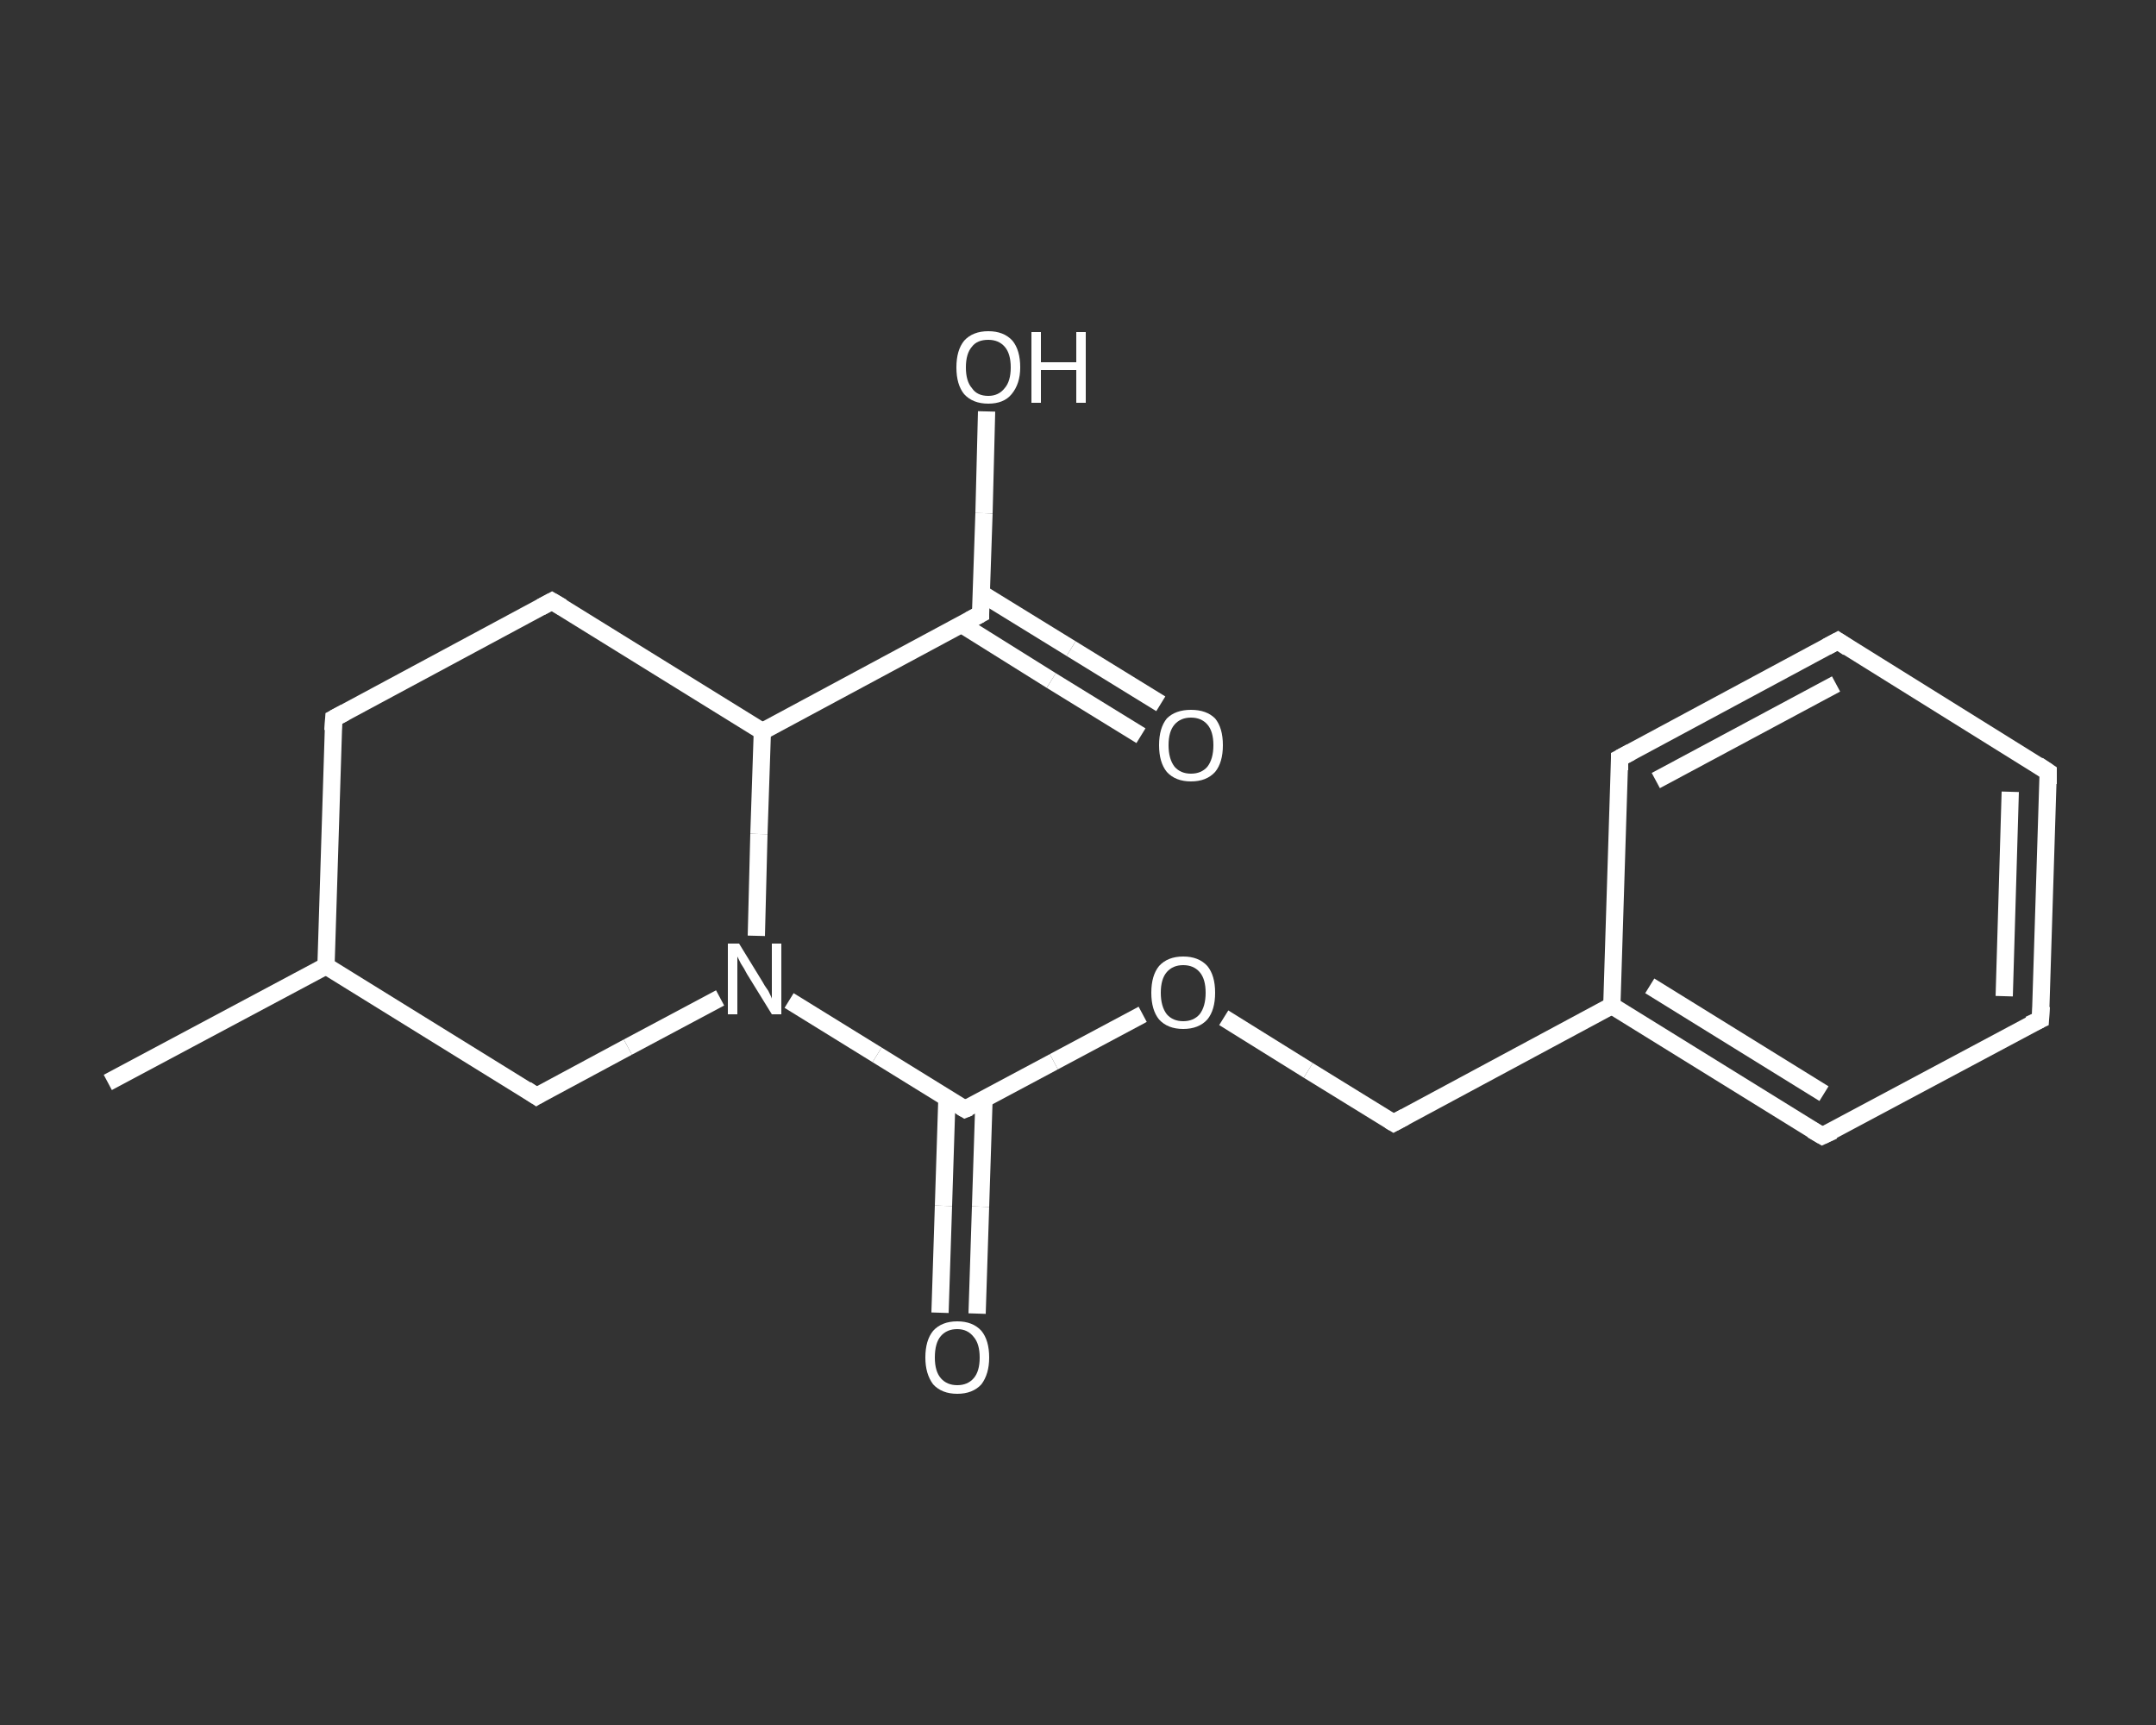 <?xml version='1.0' encoding='iso-8859-1'?>
<svg version='1.1' baseProfile='full'
              xmlns='http://www.w3.org/2000/svg'
                      xmlns:rdkit='http://www.rdkit.org/xml'
                      xmlns:xlink='http://www.w3.org/1999/xlink'
                  xml:space='preserve'
width='250px' height='200px' viewBox='0 0 250 200'>
<rect x="0" y="0" width="250" height="200" fill="#333333" stroke="none"/>
<!-- END OF HEADER -->
<rect style='opacity:1.0;fill:transparent;stroke:none' width='250.0' height='200.0' x='0.0' y='0.0'> </rect>
<path class='bond-0 atom-0 atom-1' d='M 12.5,125.5 L 37.8,112.0' style='fill:none;fill-rule:evenodd;stroke:#FFFFFF;stroke-width:2.0px;stroke-linecap:butt;stroke-linejoin:miter;stroke-opacity:1' />
<path class='bond-1 atom-1 atom-2' d='M 37.8,112.0 L 38.7,83.3' style='fill:none;fill-rule:evenodd;stroke:#FFFFFF;stroke-width:2.0px;stroke-linecap:butt;stroke-linejoin:miter;stroke-opacity:1' />
<path class='bond-2 atom-2 atom-3' d='M 38.7,83.3 L 64.0,69.7' style='fill:none;fill-rule:evenodd;stroke:#FFFFFF;stroke-width:2.0px;stroke-linecap:butt;stroke-linejoin:miter;stroke-opacity:1' />
<path class='bond-3 atom-3 atom-4' d='M 64.0,69.7 L 88.4,84.8' style='fill:none;fill-rule:evenodd;stroke:#FFFFFF;stroke-width:2.0px;stroke-linecap:butt;stroke-linejoin:miter;stroke-opacity:1' />
<path class='bond-4 atom-4 atom-5' d='M 88.4,84.8 L 113.7,71.2' style='fill:none;fill-rule:evenodd;stroke:#FFFFFF;stroke-width:2.0px;stroke-linecap:butt;stroke-linejoin:miter;stroke-opacity:1' />
<path class='bond-5 atom-5 atom-6' d='M 111.5,72.4 L 121.9,78.9' style='fill:none;fill-rule:evenodd;stroke:#FFFFFF;stroke-width:2.0px;stroke-linecap:butt;stroke-linejoin:miter;stroke-opacity:1' />
<path class='bond-5 atom-5 atom-6' d='M 121.9,78.9 L 132.3,85.3' style='fill:none;fill-rule:evenodd;stroke:#FFFFFF;stroke-width:2.0px;stroke-linecap:butt;stroke-linejoin:miter;stroke-opacity:1' />
<path class='bond-5 atom-5 atom-6' d='M 113.8,68.8 L 124.2,75.2' style='fill:none;fill-rule:evenodd;stroke:#FFFFFF;stroke-width:2.0px;stroke-linecap:butt;stroke-linejoin:miter;stroke-opacity:1' />
<path class='bond-5 atom-5 atom-6' d='M 124.2,75.2 L 134.6,81.6' style='fill:none;fill-rule:evenodd;stroke:#FFFFFF;stroke-width:2.0px;stroke-linecap:butt;stroke-linejoin:miter;stroke-opacity:1' />
<path class='bond-6 atom-5 atom-7' d='M 113.7,71.2 L 114.1,59.5' style='fill:none;fill-rule:evenodd;stroke:#FFFFFF;stroke-width:2.0px;stroke-linecap:butt;stroke-linejoin:miter;stroke-opacity:1' />
<path class='bond-6 atom-5 atom-7' d='M 114.1,59.5 L 114.4,47.7' style='fill:none;fill-rule:evenodd;stroke:#FFFFFF;stroke-width:2.0px;stroke-linecap:butt;stroke-linejoin:miter;stroke-opacity:1' />
<path class='bond-7 atom-4 atom-8' d='M 88.4,84.8 L 88.0,96.7' style='fill:none;fill-rule:evenodd;stroke:#FFFFFF;stroke-width:2.0px;stroke-linecap:butt;stroke-linejoin:miter;stroke-opacity:1' />
<path class='bond-7 atom-4 atom-8' d='M 88.0,96.7 L 87.7,108.5' style='fill:none;fill-rule:evenodd;stroke:#FFFFFF;stroke-width:2.0px;stroke-linecap:butt;stroke-linejoin:miter;stroke-opacity:1' />
<path class='bond-8 atom-8 atom-9' d='M 91.5,116.0 L 101.7,122.3' style='fill:none;fill-rule:evenodd;stroke:#FFFFFF;stroke-width:2.0px;stroke-linecap:butt;stroke-linejoin:miter;stroke-opacity:1' />
<path class='bond-8 atom-8 atom-9' d='M 101.7,122.3 L 111.9,128.6' style='fill:none;fill-rule:evenodd;stroke:#FFFFFF;stroke-width:2.0px;stroke-linecap:butt;stroke-linejoin:miter;stroke-opacity:1' />
<path class='bond-9 atom-9 atom-10' d='M 109.8,127.3 L 109.4,139.8' style='fill:none;fill-rule:evenodd;stroke:#FFFFFF;stroke-width:2.0px;stroke-linecap:butt;stroke-linejoin:miter;stroke-opacity:1' />
<path class='bond-9 atom-9 atom-10' d='M 109.4,139.8 L 109.0,152.2' style='fill:none;fill-rule:evenodd;stroke:#FFFFFF;stroke-width:2.0px;stroke-linecap:butt;stroke-linejoin:miter;stroke-opacity:1' />
<path class='bond-9 atom-9 atom-10' d='M 114.1,127.5 L 113.7,139.9' style='fill:none;fill-rule:evenodd;stroke:#FFFFFF;stroke-width:2.0px;stroke-linecap:butt;stroke-linejoin:miter;stroke-opacity:1' />
<path class='bond-9 atom-9 atom-10' d='M 113.7,139.9 L 113.3,152.3' style='fill:none;fill-rule:evenodd;stroke:#FFFFFF;stroke-width:2.0px;stroke-linecap:butt;stroke-linejoin:miter;stroke-opacity:1' />
<path class='bond-10 atom-9 atom-11' d='M 111.9,128.6 L 122.2,123.1' style='fill:none;fill-rule:evenodd;stroke:#FFFFFF;stroke-width:2.0px;stroke-linecap:butt;stroke-linejoin:miter;stroke-opacity:1' />
<path class='bond-10 atom-9 atom-11' d='M 122.2,123.1 L 132.5,117.6' style='fill:none;fill-rule:evenodd;stroke:#FFFFFF;stroke-width:2.0px;stroke-linecap:butt;stroke-linejoin:miter;stroke-opacity:1' />
<path class='bond-11 atom-11 atom-12' d='M 141.9,118.0 L 151.7,124.1' style='fill:none;fill-rule:evenodd;stroke:#FFFFFF;stroke-width:2.0px;stroke-linecap:butt;stroke-linejoin:miter;stroke-opacity:1' />
<path class='bond-11 atom-11 atom-12' d='M 151.7,124.1 L 161.6,130.2' style='fill:none;fill-rule:evenodd;stroke:#FFFFFF;stroke-width:2.0px;stroke-linecap:butt;stroke-linejoin:miter;stroke-opacity:1' />
<path class='bond-12 atom-12 atom-13' d='M 161.6,130.2 L 186.9,116.6' style='fill:none;fill-rule:evenodd;stroke:#FFFFFF;stroke-width:2.0px;stroke-linecap:butt;stroke-linejoin:miter;stroke-opacity:1' />
<path class='bond-13 atom-13 atom-14' d='M 186.9,116.6 L 211.3,131.7' style='fill:none;fill-rule:evenodd;stroke:#FFFFFF;stroke-width:2.0px;stroke-linecap:butt;stroke-linejoin:miter;stroke-opacity:1' />
<path class='bond-13 atom-13 atom-14' d='M 191.3,114.3 L 211.5,126.8' style='fill:none;fill-rule:evenodd;stroke:#FFFFFF;stroke-width:2.0px;stroke-linecap:butt;stroke-linejoin:miter;stroke-opacity:1' />
<path class='bond-14 atom-14 atom-15' d='M 211.3,131.7 L 236.6,118.2' style='fill:none;fill-rule:evenodd;stroke:#FFFFFF;stroke-width:2.0px;stroke-linecap:butt;stroke-linejoin:miter;stroke-opacity:1' />
<path class='bond-15 atom-15 atom-16' d='M 236.6,118.2 L 237.5,89.5' style='fill:none;fill-rule:evenodd;stroke:#FFFFFF;stroke-width:2.0px;stroke-linecap:butt;stroke-linejoin:miter;stroke-opacity:1' />
<path class='bond-15 atom-15 atom-16' d='M 232.4,115.5 L 233.1,91.8' style='fill:none;fill-rule:evenodd;stroke:#FFFFFF;stroke-width:2.0px;stroke-linecap:butt;stroke-linejoin:miter;stroke-opacity:1' />
<path class='bond-16 atom-16 atom-17' d='M 237.5,89.5 L 213.1,74.3' style='fill:none;fill-rule:evenodd;stroke:#FFFFFF;stroke-width:2.0px;stroke-linecap:butt;stroke-linejoin:miter;stroke-opacity:1' />
<path class='bond-17 atom-17 atom-18' d='M 213.1,74.3 L 187.8,87.9' style='fill:none;fill-rule:evenodd;stroke:#FFFFFF;stroke-width:2.0px;stroke-linecap:butt;stroke-linejoin:miter;stroke-opacity:1' />
<path class='bond-17 atom-17 atom-18' d='M 212.9,79.3 L 192.0,90.5' style='fill:none;fill-rule:evenodd;stroke:#FFFFFF;stroke-width:2.0px;stroke-linecap:butt;stroke-linejoin:miter;stroke-opacity:1' />
<path class='bond-18 atom-8 atom-19' d='M 83.5,115.7 L 72.8,121.4' style='fill:none;fill-rule:evenodd;stroke:#FFFFFF;stroke-width:2.0px;stroke-linecap:butt;stroke-linejoin:miter;stroke-opacity:1' />
<path class='bond-18 atom-8 atom-19' d='M 72.8,121.4 L 62.2,127.1' style='fill:none;fill-rule:evenodd;stroke:#FFFFFF;stroke-width:2.0px;stroke-linecap:butt;stroke-linejoin:miter;stroke-opacity:1' />
<path class='bond-19 atom-19 atom-1' d='M 62.2,127.1 L 37.8,112.0' style='fill:none;fill-rule:evenodd;stroke:#FFFFFF;stroke-width:2.0px;stroke-linecap:butt;stroke-linejoin:miter;stroke-opacity:1' />
<path class='bond-20 atom-18 atom-13' d='M 187.8,87.9 L 186.9,116.6' style='fill:none;fill-rule:evenodd;stroke:#FFFFFF;stroke-width:2.0px;stroke-linecap:butt;stroke-linejoin:miter;stroke-opacity:1' />
<path d='M 38.6,84.7 L 38.7,83.3 L 40.0,82.6' style='fill:none;stroke:#FFFFFF;stroke-width:2.0px;stroke-linecap:butt;stroke-linejoin:miter;stroke-opacity:1;' />
<path d='M 62.7,70.4 L 64.0,69.7 L 65.2,70.4' style='fill:none;stroke:#FFFFFF;stroke-width:2.0px;stroke-linecap:butt;stroke-linejoin:miter;stroke-opacity:1;' />
<path d='M 112.4,71.9 L 113.7,71.2 L 113.7,70.7' style='fill:none;stroke:#FFFFFF;stroke-width:2.0px;stroke-linecap:butt;stroke-linejoin:miter;stroke-opacity:1;' />
<path d='M 111.4,128.3 L 111.9,128.6 L 112.4,128.4' style='fill:none;stroke:#FFFFFF;stroke-width:2.0px;stroke-linecap:butt;stroke-linejoin:miter;stroke-opacity:1;' />
<path d='M 161.1,129.9 L 161.6,130.2 L 162.9,129.5' style='fill:none;stroke:#FFFFFF;stroke-width:2.0px;stroke-linecap:butt;stroke-linejoin:miter;stroke-opacity:1;' />
<path d='M 210.1,131.0 L 211.3,131.7 L 212.6,131.1' style='fill:none;stroke:#FFFFFF;stroke-width:2.0px;stroke-linecap:butt;stroke-linejoin:miter;stroke-opacity:1;' />
<path d='M 235.3,118.8 L 236.6,118.2 L 236.7,116.7' style='fill:none;stroke:#FFFFFF;stroke-width:2.0px;stroke-linecap:butt;stroke-linejoin:miter;stroke-opacity:1;' />
<path d='M 237.5,90.9 L 237.5,89.5 L 236.3,88.7' style='fill:none;stroke:#FFFFFF;stroke-width:2.0px;stroke-linecap:butt;stroke-linejoin:miter;stroke-opacity:1;' />
<path d='M 214.3,75.1 L 213.1,74.3 L 211.8,75.0' style='fill:none;stroke:#FFFFFF;stroke-width:2.0px;stroke-linecap:butt;stroke-linejoin:miter;stroke-opacity:1;' />
<path d='M 189.1,87.2 L 187.8,87.9 L 187.8,89.3' style='fill:none;stroke:#FFFFFF;stroke-width:2.0px;stroke-linecap:butt;stroke-linejoin:miter;stroke-opacity:1;' />
<path d='M 62.7,126.8 L 62.2,127.1 L 61.0,126.3' style='fill:none;stroke:#FFFFFF;stroke-width:2.0px;stroke-linecap:butt;stroke-linejoin:miter;stroke-opacity:1;' />
<path class='atom-6' d='M 134.4 86.4
Q 134.4 84.4, 135.3 83.3
Q 136.3 82.3, 138.1 82.3
Q 139.9 82.3, 140.9 83.3
Q 141.8 84.4, 141.8 86.4
Q 141.8 88.4, 140.9 89.5
Q 139.9 90.6, 138.1 90.6
Q 136.3 90.6, 135.3 89.5
Q 134.4 88.4, 134.4 86.4
M 138.1 89.7
Q 139.3 89.7, 140.0 88.9
Q 140.7 88.0, 140.7 86.4
Q 140.7 84.8, 140.0 84.0
Q 139.3 83.2, 138.1 83.2
Q 136.9 83.2, 136.2 84.0
Q 135.5 84.8, 135.5 86.4
Q 135.5 88.0, 136.2 88.9
Q 136.9 89.7, 138.1 89.7
' fill='#FFFFFF'/>
<path class='atom-7' d='M 110.9 42.6
Q 110.9 40.6, 111.8 39.5
Q 112.8 38.4, 114.6 38.4
Q 116.4 38.4, 117.4 39.5
Q 118.3 40.6, 118.3 42.6
Q 118.3 44.5, 117.3 45.7
Q 116.4 46.8, 114.6 46.8
Q 112.8 46.8, 111.8 45.7
Q 110.9 44.6, 110.9 42.6
M 114.6 45.9
Q 115.8 45.9, 116.5 45.0
Q 117.2 44.2, 117.2 42.6
Q 117.2 41.0, 116.5 40.2
Q 115.8 39.4, 114.6 39.4
Q 113.3 39.4, 112.7 40.2
Q 112.0 41.0, 112.0 42.6
Q 112.0 44.2, 112.7 45.0
Q 113.3 45.9, 114.6 45.9
' fill='#FFFFFF'/>
<path class='atom-7' d='M 119.6 38.5
L 120.7 38.5
L 120.7 42.0
L 124.8 42.0
L 124.8 38.5
L 125.9 38.5
L 125.9 46.7
L 124.8 46.7
L 124.8 42.9
L 120.7 42.9
L 120.7 46.7
L 119.6 46.7
L 119.6 38.5
' fill='#FFFFFF'/>
<path class='atom-8' d='M 85.7 109.4
L 88.4 113.8
Q 88.6 114.2, 89.1 114.9
Q 89.5 115.7, 89.5 115.8
L 89.5 109.4
L 90.6 109.4
L 90.6 117.6
L 89.5 117.6
L 86.6 112.9
Q 86.3 112.3, 85.9 111.7
Q 85.6 111.1, 85.5 110.9
L 85.5 117.6
L 84.4 117.6
L 84.4 109.4
L 85.7 109.4
' fill='#FFFFFF'/>
<path class='atom-10' d='M 107.3 157.4
Q 107.3 155.4, 108.2 154.3
Q 109.2 153.2, 111.0 153.2
Q 112.8 153.2, 113.8 154.3
Q 114.7 155.4, 114.7 157.4
Q 114.7 159.3, 113.8 160.5
Q 112.8 161.6, 111.0 161.6
Q 109.2 161.6, 108.2 160.5
Q 107.3 159.3, 107.3 157.4
M 111.0 160.6
Q 112.2 160.6, 112.9 159.8
Q 113.6 159.0, 113.6 157.4
Q 113.6 155.8, 112.9 155.0
Q 112.2 154.1, 111.0 154.1
Q 109.8 154.1, 109.1 154.9
Q 108.4 155.7, 108.4 157.4
Q 108.4 159.0, 109.1 159.8
Q 109.8 160.6, 111.0 160.6
' fill='#FFFFFF'/>
<path class='atom-11' d='M 133.5 115.1
Q 133.5 113.1, 134.4 112.0
Q 135.4 110.9, 137.2 110.9
Q 139.0 110.9, 140.0 112.0
Q 140.9 113.1, 140.9 115.1
Q 140.9 117.1, 140.0 118.2
Q 139.0 119.3, 137.2 119.3
Q 135.4 119.3, 134.4 118.2
Q 133.5 117.1, 133.5 115.1
M 137.2 118.4
Q 138.4 118.4, 139.1 117.6
Q 139.8 116.7, 139.8 115.1
Q 139.8 113.5, 139.1 112.7
Q 138.4 111.9, 137.2 111.9
Q 136.0 111.9, 135.3 112.7
Q 134.6 113.5, 134.6 115.1
Q 134.6 116.7, 135.3 117.6
Q 136.0 118.4, 137.2 118.4
' fill='#FFFFFF'/>
</svg>
